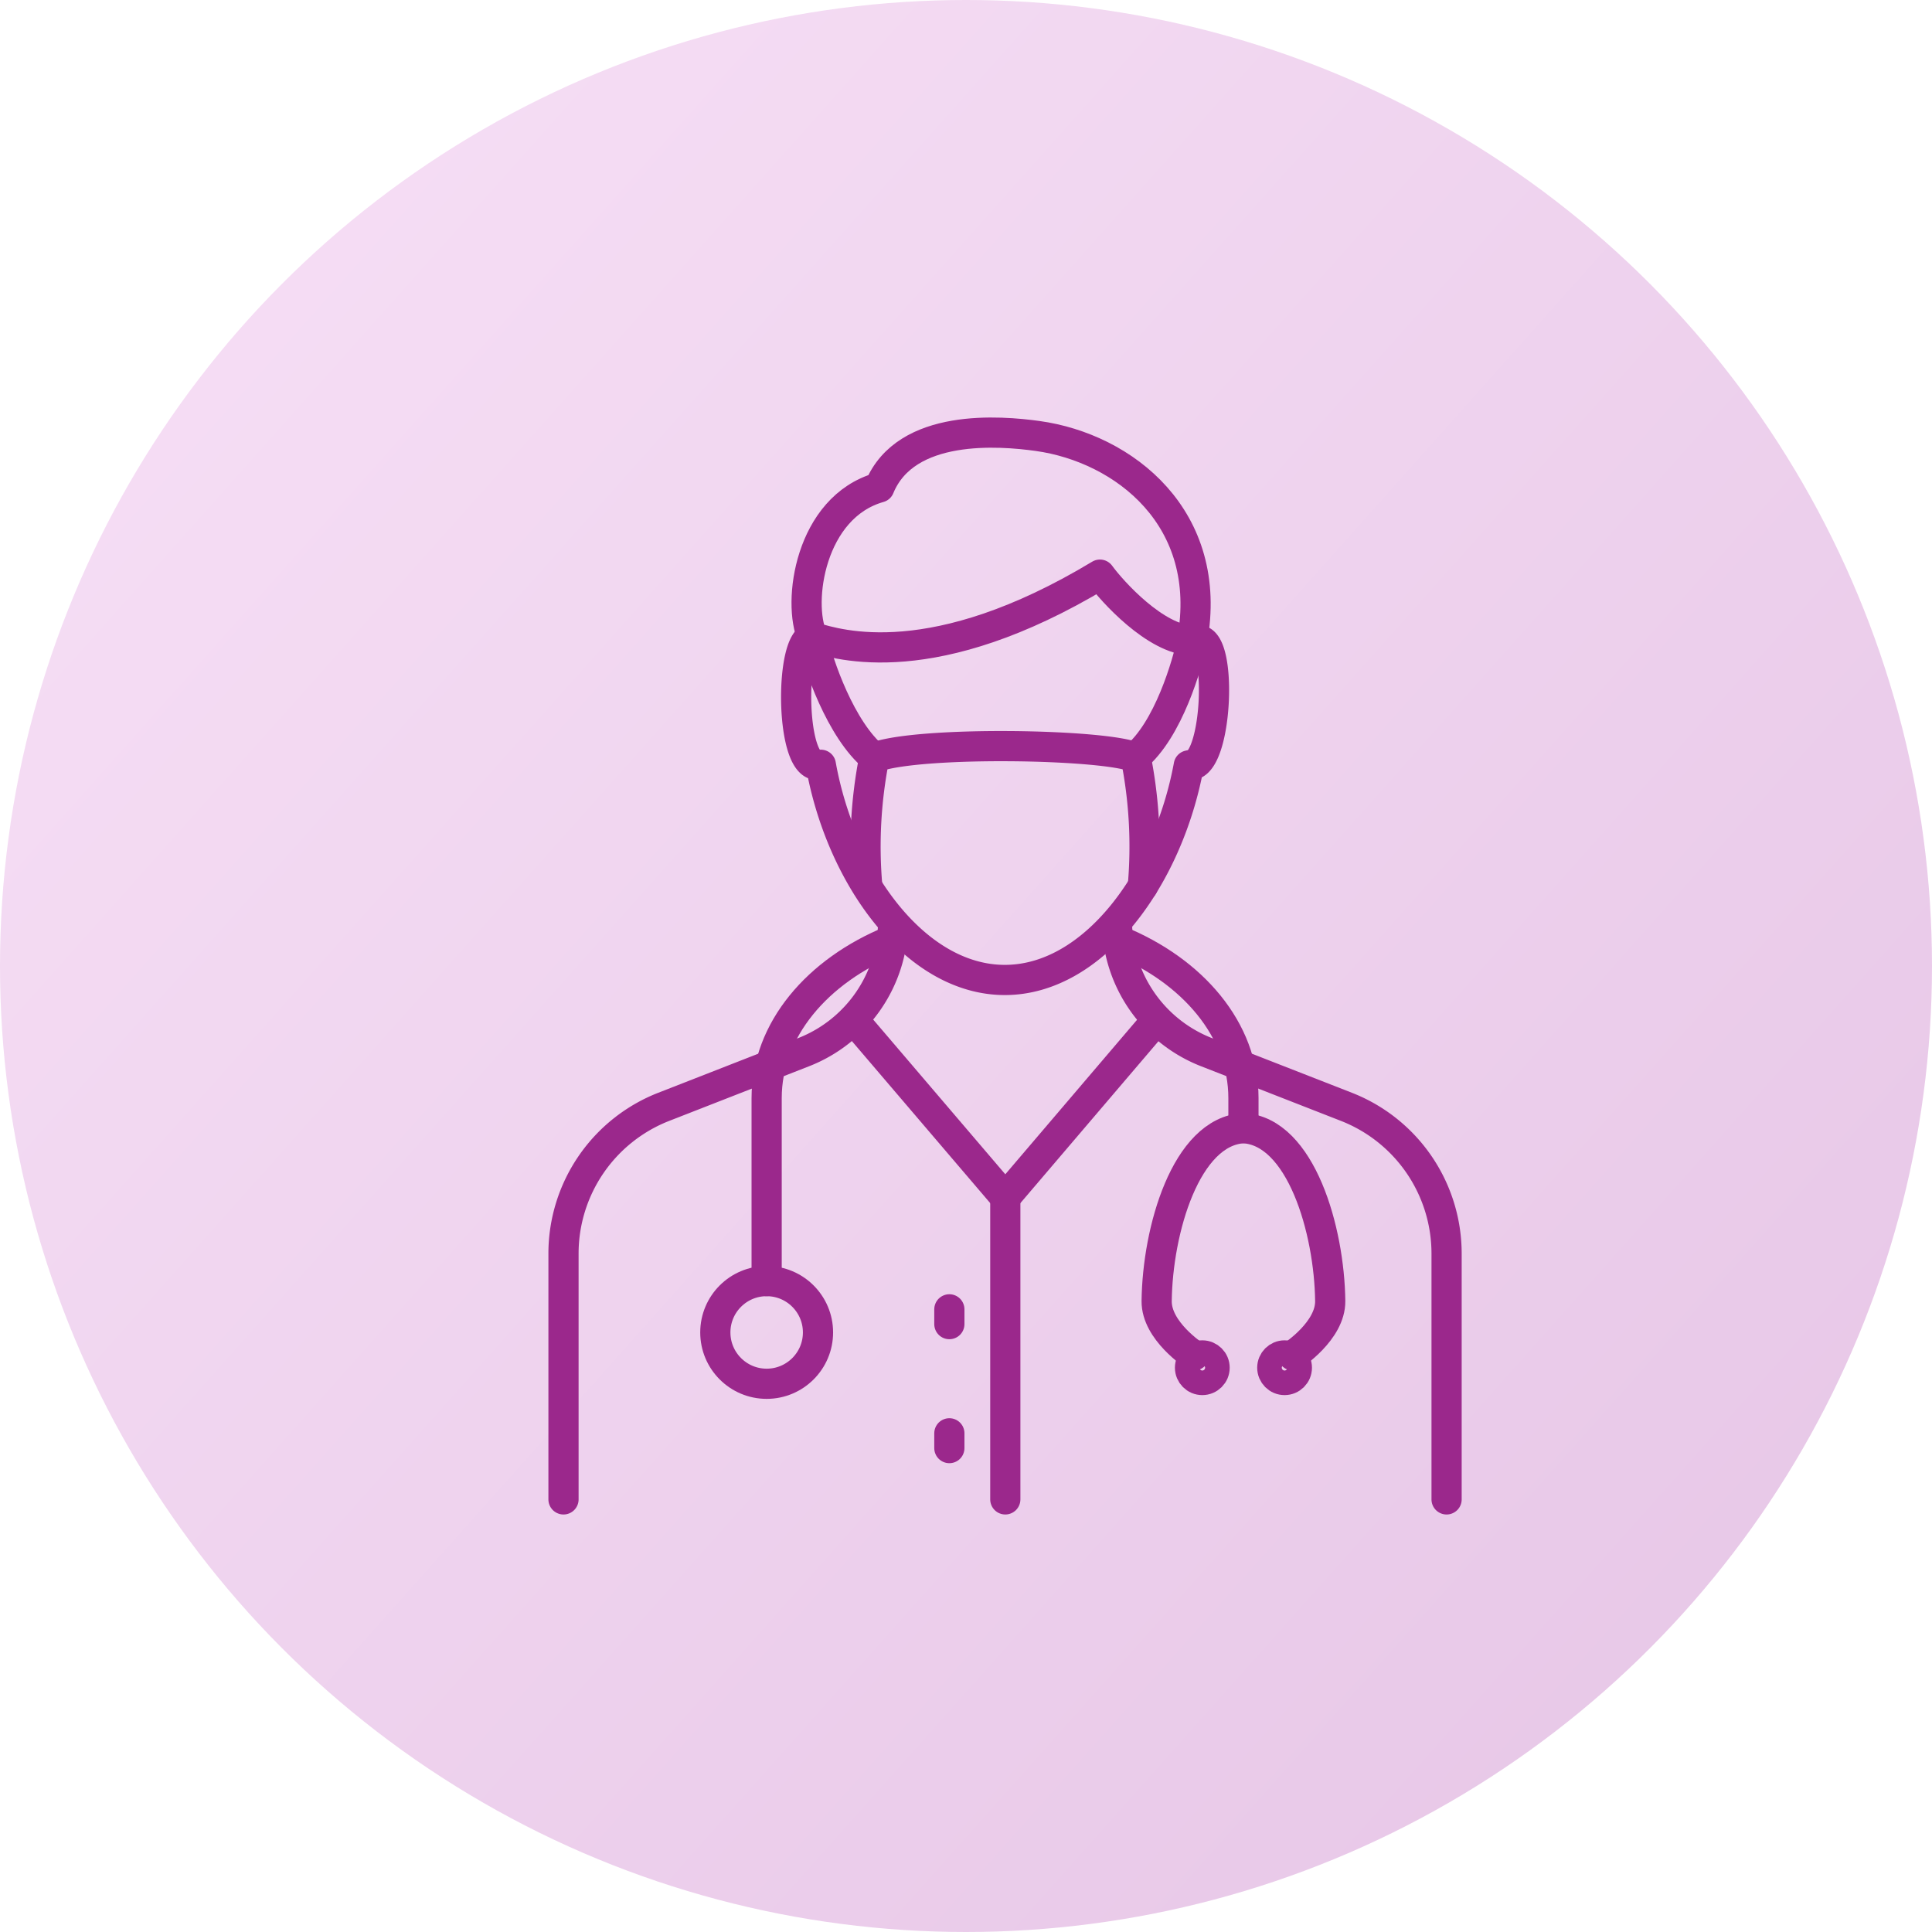 <svg xmlns="http://www.w3.org/2000/svg" xmlns:xlink="http://www.w3.org/1999/xlink" width="96" height="96" viewBox="0 0 96 96">
  <defs>
    <linearGradient id="linear-gradient" y1="0.054" x2="1" y2="0.946" gradientUnits="objectBoundingBox">
      <stop offset="0" stop-color="#f7e0f6"/>
      <stop offset="1" stop-color="#e6c5e6"/>
    </linearGradient>
  </defs>
  <g id="Group_34793" data-name="Group 34793" transform="translate(-62 -21)">
    <circle id="Ellipse_1122" data-name="Ellipse 1122" cx="48" cy="48" r="48" transform="translate(62 21)" fill="url(#linear-gradient)"/>
    <g id="Group_19713" data-name="Group 19713" transform="translate(90 42.496)">
      <g id="Group_19670" data-name="Group 19670" transform="translate(0 24.402)">
        <g id="Group_19667" data-name="Group 19667" transform="translate(0 0)">
          <path id="Path_24284" data-name="Path 24284" d="M2913.867,504.37V492.155a7.829,7.829,0,0,1,4.98-7.291l6.932-2.708a6.994,6.994,0,0,0,4.466-6.391" transform="translate(-2913.867 -475.764)" fill="none" stroke="#9b288c" stroke-linecap="round" stroke-linejoin="round" stroke-width="1.5"/>
          <path id="Path_24285" data-name="Path 24285" d="M3175.045,475.764a6.992,6.992,0,0,0,4.467,6.391l6.932,2.708a7.829,7.829,0,0,1,4.979,7.291V504.37" transform="translate(-3147.543 -475.764)" fill="none" stroke="#9b288c" stroke-linecap="round" stroke-linejoin="round" stroke-width="1.5"/>
        </g>
        <path id="Path_24286" data-name="Path 24286" d="M3050.659,521.026l7.549,8.841,7.522-8.82" transform="translate(-3036.255 -516.26)" fill="none" stroke="#9b288c" stroke-linecap="round" stroke-linejoin="round" stroke-width="1.5"/>
        <path id="Path_24287" data-name="Path 24287" d="M3175.707,483.649c3.7,1.506,6.214,4.451,6.214,7.837v1.492" transform="translate(-3148.135 -482.819)" fill="none" stroke="#9b288c" stroke-linecap="round" stroke-linejoin="round" stroke-width="1.5"/>
        <path id="Path_24288" data-name="Path 24288" d="M3015.946,483.646c-3.7,1.506-6.215,4.451-6.215,7.837v9.092" transform="translate(-2999.637 -482.816)" fill="none" stroke="#9b288c" stroke-linecap="round" stroke-linejoin="round" stroke-width="1.5"/>
        <ellipse id="Ellipse_1126" data-name="Ellipse 1126" cx="2.551" cy="2.551" rx="2.551" ry="2.551" transform="translate(7.544 17.759)" fill="none" stroke="#9b288c" stroke-linecap="round" stroke-linejoin="round" stroke-width="1.5"/>
        <line id="Line_7079" data-name="Line 7079" y2="14.999" transform="translate(21.953 13.607)" fill="none" stroke="#9b288c" stroke-linecap="round" stroke-linejoin="round" stroke-width="1.5"/>
        <g id="Group_19668" data-name="Group 19668" transform="translate(19.173 19.162)">
          <line id="Line_7080" data-name="Line 7080" y2="0.735" fill="none" stroke="#9b288c" stroke-linecap="round" stroke-linejoin="round" stroke-width="1.5"/>
          <line id="Line_7081" data-name="Line 7081" y2="0.735" transform="translate(0 6.16)" fill="none" stroke="#9b288c" stroke-linecap="round" stroke-linejoin="round" stroke-width="1.5"/>
        </g>
        <path id="Path_24289" data-name="Path 24289" d="M3200.533,583.535s1.876-1.218,1.859-2.7c-.041-3.527-1.454-8.432-4.312-8.592-2.859.16-4.272,5.065-4.312,8.592-.017,1.484,1.859,2.7,1.859,2.7" transform="translate(-3164.294 -562.083)" fill="none" stroke="#9b288c" stroke-linecap="round" stroke-linejoin="round" stroke-width="1.5"/>
        <g id="Group_19669" data-name="Group 19669" transform="translate(31.131 21.452)">
          <ellipse id="Ellipse_1127" data-name="Ellipse 1127" cx="0.611" cy="0.611" rx="0.611" ry="0.611" fill="none" stroke="#9b288c" stroke-linecap="round" stroke-linejoin="round" stroke-width="1.5"/>
          <ellipse id="Ellipse_1128" data-name="Ellipse 1128" cx="0.611" cy="0.611" rx="0.611" ry="0.611" transform="translate(4.088)" fill="none" stroke="#9b288c" stroke-linecap="round" stroke-linejoin="round" stroke-width="1.5"/>
        </g>
      </g>
      <g id="Group_19671" data-name="Group 19671" transform="translate(11.557)">
        <path id="Path_24290" data-name="Path 24290" d="M3043.307,340.7a1.318,1.318,0,0,1,.356-.022c1.121.108.889,5.784-.3,6.181a1.651,1.651,0,0,0-.226.039c-1.025,5.573-4.711,10.661-9.142,10.661s-8.139-5.1-9.141-10.693c-.043.011-.194-.005-.236.005-1.286-.161-1.295-6.236-.174-6.344" transform="translate(-3023.624 -330.361)" fill="none" stroke="#9b288c" stroke-linecap="round" stroke-linejoin="round" stroke-width="1.5"/>
        <path id="Path_24291" data-name="Path 24291" d="M3040.067,244.174c-1.834-.254-6.539-.656-7.86,2.558-3.457.981-4.094,5.72-3.324,7.432,1.323.4,6.028,1.879,14.285-3.1.6.825,2.761,3.227,4.582,3.277C3048.855,248.276,3044.374,244.771,3040.067,244.174Z" transform="translate(-3028.069 -244.007)" fill="none" stroke="#9b288c" stroke-linecap="round" stroke-linejoin="round" stroke-width="1.5"/>
        <path id="Path_24292" data-name="Path 24292" d="M3056.351,398.918a22.672,22.672,0,0,1,.348-6.394c2.139-.832,11.47-.68,12.994,0a22.659,22.659,0,0,1,.349,6.394" transform="translate(-3052.813 -376.377)" fill="none" stroke="#9b288c" stroke-linecap="round" stroke-linejoin="round" stroke-width="1.5"/>
        <path id="Path_24293" data-name="Path 24293" d="M3031.729,342.057c.228,1.123,1.36,4.454,3.032,5.822" transform="translate(-3030.876 -331.733)" fill="none" stroke="#9b288c" stroke-linecap="round" stroke-linejoin="round" stroke-width="1.5"/>
        <path id="Path_24294" data-name="Path 24294" d="M3186.4,342.161c-.228,1.123-1.171,4.443-2.842,5.811" transform="translate(-3166.718 -331.826)" fill="none" stroke="#9b288c" stroke-linecap="round" stroke-linejoin="round" stroke-width="1.5"/>
      </g>
    </g>
  </g>
</svg>
